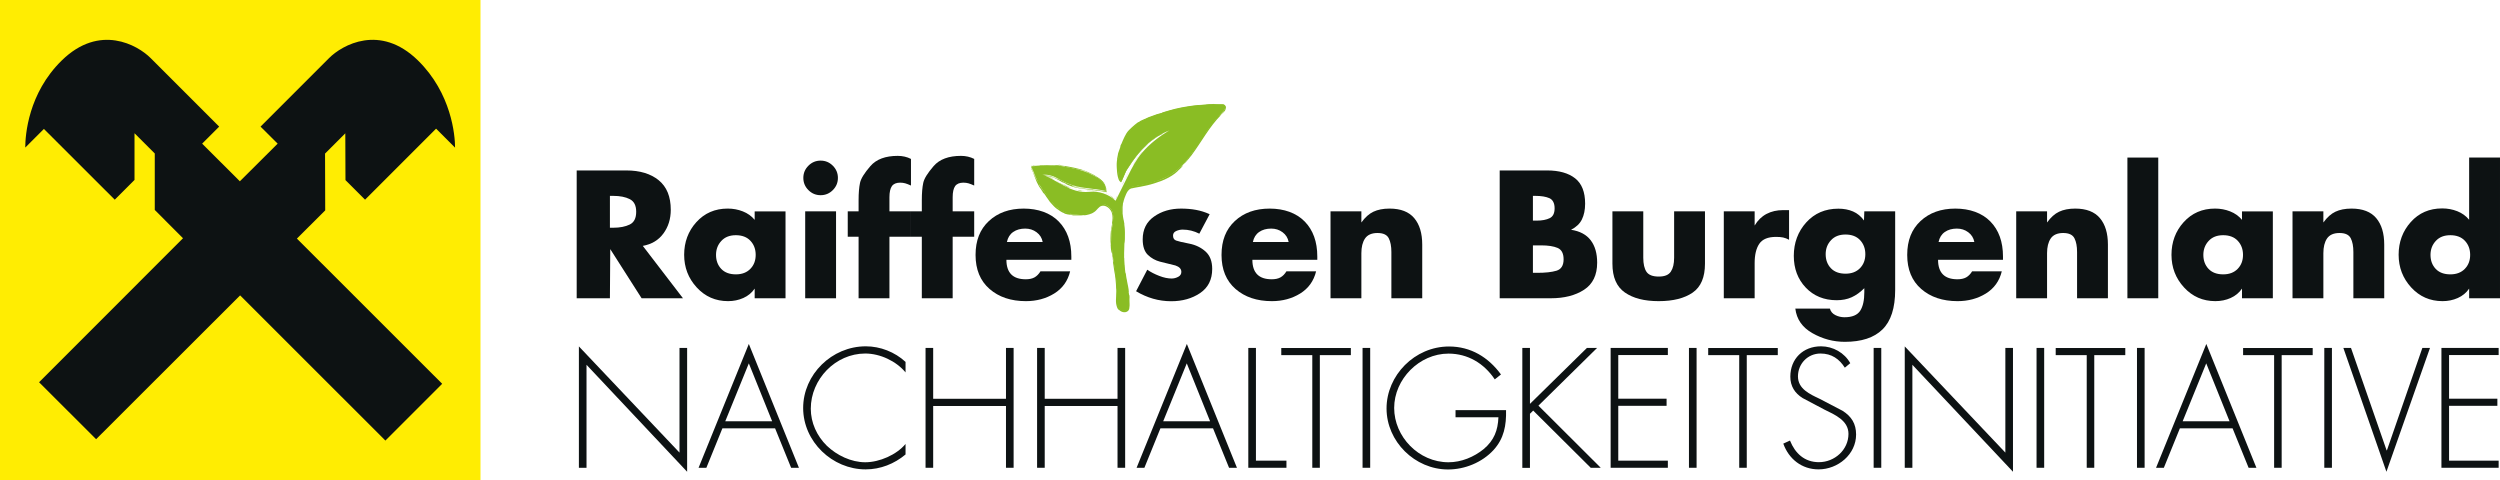 <?xml version="1.0" encoding="UTF-8"?>
<svg id="Ebene_2" data-name="Ebene 2" xmlns="http://www.w3.org/2000/svg" viewBox="0 0 294.96 56.69">
  <defs>
    <style>
      .cls-1 {
        fill: #0d1213;
      }

      .cls-2 {
        fill: #8abd24;
      }

      .cls-3 {
        fill: #ffed02;
      }
    </style>
  </defs>
  <g id="Ebene_1-2" data-name="Ebene 1">
    <g>
      <path class="cls-2" d="M137.98,15.39c-2.09,.79-3.58,2.34-4.93,4.49-.25,.39-.12,.14-.74,1.56-.4-.28-.42-1.46-.45-1.95-.05-.99,.55-2.49,.54-2.45-.18,.55,.37-1.05,.75-1.48,.4-.47,1.08-1.08,1.64-1.34,2.91-1.35,6.15-2,9.36-1.89,.1,0,.2,.01,.28,.06,.29,.19,.04,.63-.22,.87-2.34,2.23-3.41,5.72-6.17,7.4-1.26,.76-2.74,1.06-4.18,1.33-.22,.04-.44,.08-.62,.2-.21,.14-.34,.37-.44,.59-.38,.81-.53,1.73-.4,2.62,.05,.34,.14,.67,.19,1.01,.16,1.14,0,2.28-.04,3.44-.06,2.02,.62,3.98,.68,6,.01,.22,0,.47-.14,.64-.28,.37-.92,.2-1.17-.2-.24-.4-.21-.89-.18-1.36,.08-1.39-.15-2.75-.36-4.12-.19-1.24-.33-2.51-.2-3.76,.07-.66,.26-1.33,.09-1.98-.17-.64-.92-1.19-1.49-.85-.2,.12-.33,.32-.5,.48-.68,.66-1.75,.64-2.7,.57-1.85-.14-2.64-1.58-3.87-3.35-.37-.53-.7-1.56-.75-1.7-.05-.14-.32-.58-.17-.6,2.54-.32,4.66,.16,3.45,0-.02,0,2.05,.27,3.17,.79,1.07,.5,2.02,.94,2.07,2.12-1.26-.3-2.66-.27-3.89-.66-1.87-.6-1.98-1.29-3.61-1.27,1.58,.51,3.28,2.28,5.54,2.03,1.11-.12,2.31,.27,3.1,1.06,.49-.98,.97-1.95,1.46-2.93,.48-.97,.98-1.96,1.7-2.78,.89-1.02,2.02-1.92,3.2-2.59h0Z"/>
      <path class="cls-2" d="M137.81,15.36c.16-.09,.09-.07,.11-.09-.26,.16-.11,.09-.11,.09h0Z"/>
      <path class="cls-2" d="M135.44,17.19l.03-.04c-.1,.11-.2,.21-.3,.32,.09-.1,.18-.19,.27-.28h0Z"/>
      <path class="cls-2" d="M133.72,19.38c.08-.11,.21-.33,.36-.57,.15-.24,.33-.5,.49-.69,.02-.02,.04-.04,.06-.06,.04-.06,.08-.13,.13-.19-.1,.11-.2,.24-.3,.37-.1,.13-.2,.27-.29,.41-.19,.28-.34,.55-.45,.73h0Z"/>
      <path class="cls-2" d="M132.97,20.66c.05-.08-.13,.29,.16-.31-.02,.03-.02,.04-.03,.05-.03,.06-.07,.14-.13,.26h0Z"/>
      <path class="cls-2" d="M133.09,20.41c.13-.26-.09,.17,0,0h0Z"/>
      <path class="cls-2" d="M132.5,21.63l.16-.35c-.04,.07-.2,.38-.14,.26-.18,.35-.13,.28-.02,.09h0Z"/>
      <path class="cls-2" d="M132.35,21.96l.08-.18s-.03,.08-.08,.18h0Z"/>
      <path class="cls-2" d="M132.62,21.4l-.18,.38c.03-.05,.04-.05,.08-.18,0,.04,.03-.04,.1-.2h0Z"/>
      <path class="cls-2" d="M132.73,21.19c.1-.19,.23-.44,.07-.09,.32-.66,.26-.58-.07,.09h0Z"/>
      <path class="cls-2" d="M133.68,19.52c.05-.08,.1-.17,.15-.25,.04-.07,.08-.15,.12-.22-.07,.11-.29,.48-.27,.47h0Z"/>
      <path class="cls-2" d="M131.55,23.43s0,.01,0,.02c.01,0,.02,.03,.02,.04v-.04s.02-.02,.02-.02h0s0-.04,0-.04c0,.01,0,.02,0,.03,0,0,0,0-.01,0h-.01s0,.03-.02,.04h0s-.01-.02-.01-.02v-.02h.01Z"/>
      <path class="cls-2" d="M131.58,23.49l-.05-.04c-.06-.04-.11-.09-.17-.13,.04,.03,.07,.06,.1,.08,.03,.02,.05,.04,.07,.06,.02,.02,.03,.03,.04,.03t0,0h0Z"/>
      <polygon class="cls-2" points="132.36 22.04 132.65 21.4 132.3 22.16 132.36 22.04 132.36 22.04"/>
      <path class="cls-2" d="M130.13,22.64s.08,.02,.12,.03l.12,.04c-.07-.02-.14-.05-.22-.06-.07-.02-.14-.04-.22-.05,.03,0,.06,0,.1,.02l.1,.02h0Z"/>
      <path class="cls-2" d="M129.03,22.46c.09,0,.03,0-.03-.02-.06-.01-.12-.01-.03-.01-.08,0-.15,0-.22,.01-.07,0-.14,.01-.21,.02-.06,.01-.12,.01-.18,.02-.06,.01-.11,.01-.17,.02,.06,0,.12-.01,.18-.01,.06-.01,.13-.01,.19-.02,.14-.01,.3-.02,.47-.01h0Z"/>
      <path class="cls-2" d="M127.83,22.5h.27s.06,0,.1-.01c-.03,0-.06,0-.09,.01h-.09c-.07,0-.13,0-.19,0h0Z"/>
      <path class="cls-2" d="M130.72,22.92s-.03-.02-.08-.05c-.05-.02-.12-.06-.23-.11,.05,.03,.1,.06,.15,.08,.06,.02,.11,.05,.16,.08h0Z"/>
      <path class="cls-2" d="M130.57,22.84h0c-.05-.02-.09-.04-.12-.05-.04-.02-.07-.03-.1-.04-.06-.02-.1-.04-.13-.05,.02,0,.06,.02,.12,.04,.03,.01,.06,.02,.1,.04,.04,.02,.08,.04,.13,.06h0Z"/>
      <path class="cls-2" d="M130.76,22.93s-.02,0-.04-.02c.02,.01,.03,.02,.04,.02h0Z"/>
      <path class="cls-2" d="M131.84,23.03c-.05,.11-.13,.29-.17,.38,0,.01-.01,.02-.01,.03h0s0,.02,0,.01c0,0,0-.01,.01-.01,0-.01,0-.02,.02-.04,.02-.03,.04-.07,.07-.13,.07-.15-.07,.11,.08-.24h0Z"/>
      <path class="cls-2" d="M130.94,23.06c.13,.08,.26,.17,.38,.26,0-.01-.07-.07,.04,0-.07-.05-.14-.1-.21-.14-.07-.05-.14-.09-.21-.13h0Z"/>
      <path class="cls-2" d="M130.74,22.96c.07,.03,.14,.07,.2,.1-.05-.03-.1-.06-.15-.09h-.05Z"/>
      <path class="cls-2" d="M128.59,22.5s-.1,0-.15,.02c-.05,0-.1,0-.15,0s-.11,0-.16,.01h-.17c.13,.01,.25,.01,.38,0,.13-.01,.26-.02,.39-.03,.02,0,.06,0,.05,0h-.04s-.08,0-.15,0h0Z"/>
      <path class="cls-2" d="M129.57,22.54s-.03,0-.04-.01c.03,.01,.05,.02,.04,.01h0Z"/>
      <path class="cls-2" d="M125.73,21.89s.02,.01,.03,.02h.01l-.04-.02h0Z"/>
      <path class="cls-2" d="M128.76,22.51h.43c-.07,0-.15,0-.23,0-.08,0-.16,0-.25,0t.05,0h0Z"/>
      <path class="cls-2" d="M127.19,22.42s.1,.03,.15,.04c.05,.01,.11,.02,.17,.03-.05-.01-.12-.03-.18-.04-.06-.01-.12-.03-.14-.03h0Z"/>
      <path class="cls-2" d="M129.46,22.52h.03c-.06-.01-.05,0-.03,0h0Z"/>
      <path class="cls-2" d="M129.46,22.52c-.1-.01-.18-.01-.26-.02,.06,0,.12,0,.17,0,.06,.01,.11,.01,.16,.02-.03,0-.05,0-.07,0h0Z"/>
      <path class="cls-2" d="M125.04,21.66s.49,.24,.88,.44c.2,.09,.24,.08,.19,.04-.05-.04-.19-.13-.35-.23,0,0-.02,.01-.42-.19,.07,.04,.28,.16,.44,.25,.16,.09,.26,.14,.09,.07-.27-.12-.37-.18-.44-.23-.07-.04-.11-.07-.23-.14,.1,.07-.07-.01-.25-.11-.18-.09-.37-.19-.33-.15,.15,.08,.3,.17,.46,.25,0,.01-.17-.07-.04,0h0Z"/>
      <path class="cls-2" d="M126.53,22.25c.06,.02,.11,.04,.17,.06-.19-.07-.33-.13-.57-.25-.28-.12-.34-.14-.36-.14,.27,.13,.54,.25,.82,.35l-.06-.02h0Z"/>
      <path class="cls-2" d="M127.49,22.5c-.14,0-.57-.09-.31-.01,.13,.03,.22,.04,.28,.05,.06,.01,.1,.01,.14,.01h.1s.09,0,.17,.01c-.05,0-.1-.01-.14-.01s-.07-.01-.1-.01c-.05-.01-.08-.01-.1-.01-.03,0,.01,0,.06,0,.09,.01,.21,.02-.1-.03,.09,0,.17,.02,.24,.03,.08,0,.15,.01,.22,.01-.08,0-.15-.01-.22-.02-.07-.01-.14-.02-.21-.03h.02s.05,.01,.01,0h-.02s-.03,.01-.04,.01c-.24-.04-.04-.01,.04,0h.01c-.28-.03-.56-.1-.83-.19,.16,.06,.38,.13,.78,.19h0Z"/>
      <path class="cls-2" d="M131.58,23.64l-.02-.02s-.06-.05,.02,.02h0Z"/>
      <path class="cls-2" d="M131.32,23.4s.05,.04,.09,.06c.02,.01,.04,.03,.07,.05,.02,.02,.05,.04,.08,.07q.06,.06,.04,.05s-.04-.03-.04-.03c.01,0,.02,.02,.04,.03v.03h0s.01-.04,.01-.04c.02-.04,.03-.07,.04-.09,.01-.02,.01-.03,0,0,0,0,0,.02-.02,.04-.01,.01-.01,.02-.02,.03,0,.01-.01,.01-.01,.02h0s-.01-.02-.01-.02l-.04-.03s-.05-.05-.08-.08c-.03-.03-.07-.06-.1-.09-.03-.03-.07-.06-.1-.09-.03-.03-.07-.05-.1-.08-.12-.09-.2-.15-.18-.13,.04,.04,.08,.07,.13,.11,.03,.02,.05,.05,.09,.07,.03,.06,.07,.09,.11,.13h0Z"/>
      <path class="cls-2" d="M129.46,22.58c-.24-.03-.49-.04-.74-.02h.19c.06,0,.12,.01,.19,.01h-.02s.05-.01,.07-.01,.04,0,.06,.01c.04,0,.07,0,.09,0,.05,0,.08,.01,.1,.01,.04,0,.03-.01,.06-.01h0Z"/>
      <path class="cls-2" d="M125.66,21.85s.06,.02,.09,.02c-.13-.05-.26-.11-.38-.17,.1,.05,.19,.1,.29,.15h0Z"/>
      <polygon class="cls-2" points="124.83 21.4 124.87 21.4 124.65 21.28 124.83 21.4 124.83 21.4"/>
      <path class="cls-2" d="M132.49,31.28v.04c0-.08,0-.11,0-.04h0Z"/>
      <path class="cls-2" d="M122.74,22.18c.16,.27,.34,.57,.33,.52l-.04-.09c-.12-.17-.21-.31-.29-.43h0Z"/>
      <path class="cls-2" d="M131.31,30.36s0-.06,0-.09c-.02-.07-.03-.14-.05-.21,.03,.09,.05,.19,.06,.3h0Z"/>
      <path class="cls-2" d="M131.43,30.56l.05,.41c-.02-.09-.03-.22-.05-.41h0Z"/>
      <path class="cls-2" d="M133.84,21.86l.24-.07c-.38,.07-.21,.05-.24,.07h0Z"/>
      <path class="cls-2" d="M130.34,22.61s.1,.02,.16,.04c.03,0,.05,0,.08,.02h.03v-.04c0-.1-.02-.19-.02-.28,0-.02,0-.05-.01-.07,0-.02,0-.03,0-.05-.01-.03-.01-.05-.02-.08-.01-.05-.03-.1-.04-.15,.01,.02,.01,.04,.02,.06v.03s.01,.02,.02,.03c0,.04,0,.08,.02,.12,0,.02,0,.04,0,.07s0,.05,.01,.08c0,.05,.01,.1,.01,.14,0,.02,0,.04,0,.07v.05s0,0,0,0c-.04-.01-.07-.02-.11-.02-.08,0-.13-.02-.16-.02h0Z"/>
      <path class="cls-2" d="M132.64,30.33c-.01-.13-.01-.18-.01-.18,0,.07,0,.12,.01,.15-.01,.03,0,.04,0,.03h0Z"/>
      <path class="cls-2" d="M130.08,21.29s.07,.07,.1,.11c.13,.16,.25,.34,.33,.59,0-.03-.02-.06-.03-.09,0-.03-.03-.06-.04-.09-.01-.03-.03-.06-.04-.09-.02-.03-.03-.06-.05-.09-.02-.03-.04-.06-.06-.09l-.06-.08c-.05-.07-.1-.12-.15-.17h0Z"/>
      <path class="cls-2" d="M132.07,18.55s-.01,.05-.02,.07c0,0,0-.03,.02-.07h0Z"/>
      <path class="cls-2" d="M135.8,16.75s-.08,.06-.13,.11c-.02,.02-.05,.04-.08,.06-.02,.02-.05,.05-.07,.07,.03-.02,.06-.05,.1-.09,.05-.04,.11-.09,.18-.15h0Z"/>
      <path class="cls-2" d="M124.63,21.11c-.17-.09-.03,0,0,0h0Z"/>
      <path class="cls-2" d="M123.77,20.7s.07,0,.08,0c-.02,0-.05,0-.08,0h0Z"/>
      <path class="cls-2" d="M128.29,20.36s-.01,0-.02,0c.06,.03,.05,.02,.02,0h0Z"/>
      <path class="cls-2" d="M124.37,20.97s.07,.03,.11,.05c.04,.02,.08,.04,.12,.06-.04,0-.11-.05-.23-.11h0Z"/>
      <path class="cls-2" d="M124.4,21c-.06-.03-.11-.05-.15-.07-.03,0,0,0,.15,.07h0Z"/>
      <path class="cls-2" d="M124.88,21.24c-.1-.05-.19-.11-.28-.15,.03,.02,.05,.03,.04,.02,.04,.03,.12,.06,.24,.13h0Z"/>
      <path class="cls-2" d="M144.25,13.13s.02-.02,.03-.03c.06-.08,.07-.1,.06-.09-.01,.01-.04,.06-.09,.12h0Z"/>
      <path class="cls-2" d="M127.41,25.2c-.3,.03-.48,0-.71-.01,.08,.02,.16,.05,.23,.07,.17,0,.33-.03,.48-.06h0Z"/>
      <path class="cls-2" d="M143.19,12.23h.13c-.29,.01-.21,.01-.13,0h0Zm-17.18,9.53c-.07-.02-.06-.02-.04,0,.02,.01,.07,.02,.13,.05,.03,.01,.07,.03,.1,.04,.04,0,.08,.03,.12,.04-.02-.01-.05-.02-.1-.04-.04-.03-.11-.05-.21-.09h0Zm.65,.24h.02c.16,.05,.21,.06,.19,.06-.01,0-.03,0-.07-.02-.04,0-.09-.03-.14-.04h0Zm4.57,7.25c.02,.11,.03,.27,.04,.46-.02-.13-.03-.29-.04-.46h0Zm1.62,4.31c-.03-.14-.09-.43-.1-.54,.06,.16,.07,.29,.1,.54h0Zm-.45-7.51c.03,.17,.05,.33,.06,.49-.02-.15-.05-.28-.08-.4-.03-.12-.05-.21-.06-.27-.03-.13-.03-.11,0,.12,.02,.01,.05,.14,.09,.32,.03,.18,.06,.42,.08,.66,.03,.48,.01,.97,.04,1.01,0,.11-.02,.22-.03,.33,0-.09,0-.11,0-.2-.06,.64,.02,.48-.04,1.32-.02,.29-.03,.5-.03,.3v.49s.01,.11,.01,.16c0,.19-.01,.14-.01-.05v.25c.01,.08,.02,.17,.03,.25,0,.17,.03,.33,.05,.5h0c.02,.13,.08,.45,.11,.6,.03,.25-.02-.12-.02-.06l.05,.27,.05,.27c.01,.11,0,.06-.03-.07,0-.07-.03-.15-.04-.24-.01-.09-.03-.19-.04-.28,0,.13,0,.22,.02,.31,0,.08,.03,.16,.04,.25,.04,.18,.09,.44,.17,.99l-.09-.51c.02,.33,.11,.73,.17,1.31,0-.07-.04-.36-.06-.56-.02-.2-.02-.31,.03-.02,.02,.17,.06,.38,.12,.7-.01,0,0,.08,0,.21,.01,.06,.02,.14,.03,.22,.01,.08,.02,.18,.03,.27l-.03-.02c.03,.21,.04,.3,.05,.38,.01,.07,.03,.13,.04,.25,.03,.47-.02,.55-.05,.64-.02,.08-.04,.12-.05,.15,0,.03-.02,.04-.02,.04,0,0,.03-.03,.05-.07,.02-.04,.04-.08,.04-.07s0,.03-.02,.07c0,.02-.02,.04-.04,.07-.02,.03-.04,.06-.07,.09-.05,.04-.1,.07-.16,.08-.06,0-.12,.02-.18,.02-.12-.01-.24-.04-.35-.11-.11-.06-.21-.15-.28-.27-.07-.12-.13-.27-.16-.45-.03-.42,.02,.07,.02-.08-.02-.12-.03-.25-.04-.38,0-.09,0-.06,0-.05,0-.16,0-.17,0-.2-.01-.03-.01-.08,0-.34-.01-.07,0-.34,0-.67s0-.72-.06-1.04c-.01-.16,.03,.07,.03,.03-.06-.44-.09-.62-.11-.79-.03-.17-.05-.31-.12-.67l-.07-.61c.05,.45-.07-.12-.16-.61,.01,.16,.02,.3,.03,.39-.04-.26-.09-.53-.13-.8-.01-.1,.01-.02,.04,.11,0-.05-.02-.11-.03-.15-.02-.29,0-.14,.05,.06,0,.1,0,.2,.02,.29,.04,.19,.09,.38,.1,.33-.01-.05-.03-.15-.05-.26,0,.05,.02,.08,.02,.06,0-.03-.02-.11-.04-.24v-.19s-.01-.04-.01-.04c-.04-.35-.07-.7-.08-1.05-.04-.37-.07-.72-.08-1.13,0-.2,0-.42,.02-.66,.02-.24,.06-.5,.09-.8-.02,.3,.03,.07,.05,.09-.04,.16-.07,.39-.1,.65-.02,.27-.03,.57-.04,.88,0-.16,0-.22,.02-.24,0,0,0,.03,0,.07,0-.37,.02-.73,.07-1.09,.02,.03,.06-.23,.1-.52-.02,.05-.02,.03-.02-.05s.01-.2,.01-.35-.01-.32-.03-.48c0-.04,0-.08-.02-.12-.01-.04-.02-.07-.03-.11-.02-.07-.05-.13-.08-.19,0-.02,.02,0,.06,.09,.02,.04,.05,.11,.06,.2,.02,.09,.04,.2,.05,.34,0-.16-.02-.29-.06-.4-.03-.11-.08-.21-.13-.3-.05-.09-.12-.17-.19-.25-.08-.08-.17-.17-.29-.26,.06,.04,.1,.07,.13,.1,.03,.03,.06,.05,.08,.07-.06-.06-.15-.13-.25-.19-.1-.06-.22-.11-.32-.14-.11-.03-.2-.04-.26-.04s-.07,0-.02,0h.14c-.06-.01-.13-.01-.19,0-.07,0-.14,.03-.21,.05-.14,.05-.26,.16-.37,.27-.11,.11-.2,.23-.31,.32-.11,.1-.23,.18-.35,.25-.25,.13-.5,.2-.7,.24-.2,.04-.33,.05-.36,.07-.01,0,.11-.05,.16-.07-.25,.05-.52,.08-.78,.09-.13,0-.26,0-.4,0-.13,0-.27,0-.4,0,.07-.01-.02-.05-.04-.08,0-.01,0-.03,.05-.03,.06,0,.16,0,.34,.01-.05,0-.11-.01-.17-.02-.03,0-.06-.01-.09-.01s-.07-.01-.1-.02c-.14-.02-.31-.05-.52-.12,.13,.05,.33,.14,.14,.1-.25-.09-.33-.14-.43-.19-.05-.03-.1-.05-.17-.1-.02,0-.04-.02-.06-.04-.02-.01-.04-.03-.07-.05-.05-.03-.1-.07-.17-.12,.09,.06,.07,.07,0,.04-.07-.03-.19-.11-.32-.22,.05,.03,.01-.06,.11,.02-.23-.16-.43-.35-.63-.56,.15,.15,.05,0-.05-.15,.02,.04-.09-.1-.23-.28-.13-.18-.29-.39-.35-.48,.07,.1,.13,.2,.2,.3-.28-.39-.43-.58-.57-.76-.07-.09-.15-.18-.24-.3-.04-.06-.09-.12-.15-.2-.05-.08-.12-.16-.18-.26,.03,.05,.09,.1,.1,.08,0,0-.02-.08-.13-.29-.06-.09-.2-.29-.35-.58-.07-.14-.15-.31-.23-.49-.04-.09-.08-.18-.11-.27-.04-.09-.1-.18-.14-.28,0-.03-.02-.05-.03-.08v-.02s-.02-.03-.02-.03c0-.02,0-.03,0-.05-.01-.03-.02-.07-.02-.1s.01-.07,.03-.09c.01-.01,.03-.01,.04-.02h.05s.1-.02,.1-.02c.11-.02,.22-.03,.32-.04-.05,0-.11,.02-.18,.03-.04,0-.07,0-.11,.02-.02,0-.04,0-.07,0-.02,.01-.05,.01-.07,.02-.02,0-.05,0-.07,.02-.02,0-.03,.04-.02,.07,0,.05,.02,.1,.04,.15,.04,.09,.09,.18,.14,.27,.03,.04,.05,.09,.07,.14,.02,.05,.04,.1,.06,.14,.04,.1,.08,.19,.12,.28,.08,.18,.16,.35,.23,.49-.06-.17-.07-.19-.08-.24,0-.04-.04-.11-.13-.36-.03-.09,0-.02,.05,.08,.04,.11,.1,.25,.13,.33-.08-.19-.15-.39-.21-.58l-.05-.15s-.02-.05-.03-.08c0-.03-.02-.05-.03-.08-.05-.1-.09-.19-.13-.28,0,0-.02,0-.03-.03v-.03s0-.01,.02-.01c0,0,.02,0,.03,0h.07c.24-.04,.48-.07,.45-.08-.11,.01-.22,.02-.34,.04l-.17,.02h-.05s-.03,0-.04,0c-.01,.01-.01,.02-.01,.03s.01,.03,.01,.04v.02s.02,.03,.02,.03c.01,.02,.02,.05,.03,.07,.02,.05,.05,.1,.08,.15l.04,.08s.03,.06,.04,.09c0,0,0,0-.02-.02,0-.01,0-.02-.02-.04-.01,0-.02-.03-.03-.05-.02-.04-.05-.08-.08-.14-.02-.03-.03-.06-.05-.09,0-.02-.02-.03-.02-.05,0,0,0-.03-.02-.04-.01-.02-.02-.05-.03-.08,0-.02,0-.03,.01-.04,0-.01,.03-.01,.05-.01,.06,0,.17-.03,.26-.04,.2-.03,.42-.05,.64-.06,.23,0-.17,.06-.15,.07,.06,0,.27-.03,.47-.04,.21-.01,.41-.01,.45-.01-.13,.01-.25,.01-.37,.02,.25,0,.45-.01,.66-.02,.21,0,.44,0,.73,.03,.1,.01,.25,.03,.38,.05,.13,.02,.24,.04,.26,.03-.16-.04-.26-.08-.29-.12-.03-.04,.01-.07,.13-.07,.02,0,.09,0,.2,.03,.07,.01,.15,.02,.23,.04,.04,0,.07,.02,.1,.03,0,0,.03,0,.04,.02,0,0,.01,0,.01,0h-.02s-.06,0-.1-.02c-.04,0-.08,0-.13-.02-.02,0-.05,0-.07-.01h-.06s.07,.02,.1,.03c.13,.02,.23,.05,.29,.06,.16,.04,.04,.04-.1,.03-.13-.01-.27-.01-.13,.02,0-.01,.2,0,.28,.02,.21,.04-.09,.01,.37,.09,.08-.02,.93,.19,.22,.02,.23,.04,.34,.07,.47,.1,.13,.03,.26,.07,.52,.13-.16-.06,.49,.05,.92,.21-.03,0,.06,.04,.11,.07,.43,.19,.75,.35,1.06,.53l.11,.07,.1,.09,.05,.04s.07,.05,.11,.08c.03,.03,.07,.06,.11,.09,.14,.12,.28,.26,.4,.44,.02,.04,.08,.14,.11,.23,.03,.08,.05,.14,.01,.06,.02,.03,.02,.06,.04,.09,.01,.03,.02,.06,.04,.1,.01,.04,.02,.08,.03,.13,.01,.02,.01,.05,.02,.07,0,.02,.01,.05,.01,.08v.08s0,.01-.01,.01t0-.01h0v-.04s0-.05,0-.08-.01-.06-.02-.1c-.01-.04-.02-.07-.02-.09,0-.04,0-.03,0,.06,0,0,.01,.02,.01,.04,.01,.02,.01,.04,.02,.07,0,.03,.01,.06,.01,.09v.05s-.04-.01-.05-.01c-.04,0-.08-.02-.13-.02-.06,0-.12-.02-.17-.03-.12-.02-.23-.03-.32-.05,.06,.02,.28,.06,.53,.11,.05,.01,.11,.02,.16,.03h.02v-.06s-.02-.06-.02-.08c0,0,0-.03-.01-.04,0-.01,0-.03,0-.04-.01-.03-.01-.06-.02-.09-.01-.06-.03-.11-.05-.15,0,0,.03,.03,.06,.1,.01,.04,.03,.08,.04,.14,0,0,0,.03,0,.04,0,.02,.01,.03,.01,.05,0,.03,0,.07,.02,.11,0,.02,.01,.04,.01,.06v.02h-.01s-.02,0-.03,0c-.04-.01-.09-.01-.13-.02-.02,0-.05-.01-.07-.01-.03,0-.04-.01-.07-.01-.04,0-.09,0-.14-.02-.09,0-.19-.03-.3-.04-.11-.01-.21-.03-.33-.04-.72-.08-.31-.06-.44-.07-.68-.08-.97-.1-1.23-.13-.13,0-.26-.03-.42-.06-.08-.01-.17-.03-.27-.06-.05,0-.11-.03-.17-.04-.03-.01-.06-.02-.09-.03-.03,0-.06-.02-.1-.03-.11-.04-.16-.06-.18-.08-.02,0-.01-.02,0-.02,.04,0,.12,.02,.08,0,.28,.09,.51,.14,.71,.18,.2,.04,.38,.08,.58,.11-.08-.01-.16-.03-.24-.04-.08-.01-.16-.03-.24-.05,.09,0,.24,.04,.39,.06,.15,.02,.3,.04,.41,.06-.09-.02-.28-.04-.53-.09-.25-.04-.55-.1-.87-.19-.32-.09-.65-.21-.96-.35-.31-.13-.59-.29-.82-.42-.17-.08-.46-.23-.33-.15l.29,.16c.13,.08-.01,.01-.14-.05-.13-.06-.24-.12-.06-.02-.2-.1-.41-.2-.66-.28-.24-.08-.52-.13-.83-.15-.04,0-.08-.02-.12-.03,.01,0,.41,.04,.58,.07-.04-.01-.09-.01-.15-.02-.03,0-.06-.01-.09-.02-.03,0-.07,0-.1,0-.04,0-.07-.01-.11-.01-.02,0-.04,0-.06,0h-.06c-.08,0-.15-.01-.23-.01v-.06c.18,.06,.33,.12,.44,.15-.13-.07-.27-.13-.41-.18,.44,.13,.96,.37,1.44,.65-.21-.15-.11-.06-.45-.28,.14,.1-.17-.08-.48-.22-.31-.14-.61-.23-.35-.12-.05-.03-.11-.05-.16-.07l-.03,.19c.08,0,.16,0,.24,0,.04,0,.08,0,.12,.01,.04,0,.08,0,.12,0,.02,0,.04,0,.06,.01,.02,0,.04,.01,.06,.01,.04,0,.09,.02,.13,.02,.05,0,.09,.02,.14,.04,.02,.01,.05,.01,.07,.02,.02,.01,.05,.02,.07,.03,0,0-.05-.02-.03-.02,0,0,.03,.01,.07,.02,.02,.01,.05,.02,.09,.03,.04,.01,.08,.03,.13,.05,.01,0,.03,.01,.04,.01,.02,0,.04,0,.05,.02,.01,0,.02,0,.03,0,0,0,0,0-.02,0t-.01,0s-.09-.04-.13-.06c-.04-.02-.06-.03-.08-.04,.03,0,.06,.02,.1,.03,.02,0,.04,0,.06,.02,.02,0,.05,.02,.07,.03,.1,.04,.21,.09,.31,.15,.11,.06,.22,.11,.31,.17,.1,.05,.18,.09,.24,.12,.25,.13-.11-.04,.02,.03l.17,.08,.18,.07s.67,.33,.06,.08c.09,.04,.18,.08,.28,.12l.28,.11c.08,.03,.17,.06,.27,.1,.05,.02,.1,.03,.14,.05,.05,.02,.1,.03,.15,.05,.1,.03,.2,.05,.29,.07,.09,.02,.18,.04,.25,.05,.28,.06,.7,.09,.46,.07,.31,.04,.62,.08,.92,.11h.01c.23,.04,.46,.06,.69,.09,.23,.03,.47,.06,.7,.1l.09,.02h.05s.07,.02,.07,.02c.09,.02,.19,.04,.28,.06h0v-.14s-.02-.1-.02-.14c0-.02,0-.05,0-.07v-.06s-.03-.1-.03-.1c-.06-.26-.18-.51-.35-.73-.11-.12-.23-.24-.38-.35-.15-.11-.33-.23-.56-.36-.03-.02-.05-.04-.08-.06-.18-.09-.45-.22-.69-.34-.25-.12-.48-.2-.57-.22-.1-.05-.26-.11-.47-.16-.2-.06-.45-.12-.7-.17-.51-.11-1.05-.19-1.39-.25l-.03,.02h-.04s0-.01,0-.01h0s0,.01,0-.02h.06c.06,.02,.12,.03,.17,.04,.06,0,.1,.02,.13,.04,.03,.02,.04,.03,.06,.05t.02,.02h0s0,0-.01,0h0s-.04-.05-.07-.06c-.03-.02-.08-.03-.13-.03-.05,0-.1-.02-.15-.02-.02,0-.05-.01-.07-.01h-.05s-.06-.02-.1-.02c-.06,0-.13,0-.2-.02-.13-.01-.28-.02-.42-.02l.04,.02c-.51-.01-1.32-.06-2.13,.02,.05,0,.26-.03,.41-.03-.24,0-.49,.02-.74,.05h-.09s-.12,.03-.12,.03h-.04s-.02,.02-.03,.02c-.02,.01-.04,.01-.06,.02-.02,0-.03,.03-.04,.05,0,.02-.02,.04-.02,.06,0,.04,0,.09,.02,.14,.01,.02,.02,.05,.02,.07v.03s.02,.02,.02,.02c.03,.06,.06,.12,.08,.17,.03,.06,.06,.11,.08,.16,.02,.05,.04,.11,.06,.17,.04,.12,.09,.23,.13,.34,.09,.22,.17,.44,.26,.65,.1,.2,.17,.34,.25,.48,0-.02-.02-.03-.03-.05,0,.02,.03,.05,.05,.08,0,.02,.03,.04,.04,.07,.01,.02,.03,.04,.04,.06,.03,.04,.06,.09,.08,.13-.05-.08-.09-.15-.14-.22,.1,.14,.24,.35,.39,.55l.04,.1s.02,.03,.03,.05c.13,.21,.12,.16,.06,.04,.07,.1,.14,.19,.2,.27,.09,.18,.39,.53,.53,.77,.06,.06,.26,.31,.48,.53,.11,.11,.23,.22,.33,.29,.1,.08,.18,.13,.21,.14,0,0,.06,.06-.05-.03,.11,.09,.23,.17,.35,.24,.12,.07,.24,.13,.36,.17,.03,.02,.07,.05,.1,.07,.2,.06,.4,.1,.61,.12,.05,0,.09,.02,.13,.02,.04,.01,.07,.01,.1,.02,.06,.01,.1,.02,.12,.02,.04,.01,0,.02-.2,.01,.06,0,.11,.01,.16,.01h.13c.08,0,.15,0,.21,0h.29c.08,0,.16,0,.27,0,.05,0,.11-.01,.18-.01,.07-.01,.15-.01,.25-.03l-.04,.02s.07,0,.11,0c.02,0,.04-.01,.06-.01s.04,0,.06,0c.04-.01,.08-.02,.12-.02,.04,0,.08-.02,.12-.03,.04-.01,.08-.02,.12-.03,.04-.01,.07-.02,.11-.03,.06-.02,.12-.04,.16-.06,.04,0,.08-.03,.13-.05,0,0,.02,0,.04-.02,.01,0,.02,0,.04-.02,.03-.01,.05-.03,.08-.05,.03-.01,.06-.03,.09-.06,.03-.02,.06-.04,.09-.06s.06-.05,.09-.08c.03-.03,.06-.05,.09-.09,.12-.12,.23-.27,.38-.38,.14-.11,.33-.16,.53-.13,.2,.03,.39,.14,.55,.28,.16,.15,.28,.33,.35,.53,.01,.02,.02,.05,.02,.08l.02,.08c0,.05,.02,.11,.03,.16,0,.11,.02,.21,.02,.32,0,.21-.03,.41-.06,.6,.05-.14,.02,.03-.02,.25-.04,.22-.09,.49-.07,.53-.02,.09-.05,.31-.04,.05-.03,.4-.05,.7-.05,.97s0,.51,.04,.78c-.01,.09-.03-.17-.03-.09,.01,.06,.03,.25,.03,.34,0,.08-.02-.12-.03-.24,.03,.41,.06,.63,.09,.76,.03,.13,.05,.16,.07,.19,.03,.41,.06,.61,.13,.9,.01,.14,.03,.38-.05-.12,.02,.14,.08,.57,.14,.96,.06,.39,.11,.76,.13,.77,0,.09,.05,.39,.06,.46,.03,.31,.05,.49,.06,.66,0,.17,.02,.34,.03,.65v-.17c.04,.24,.03,.52,0,1.01h0c-.05,.56-.02,.7,0,.82,0,.06,.02,.12,.04,.24,.01,.06,.04,.13,.07,.22,.01,.02,.02,.05,.03,.07,.01,.02,.03,.05,.04,.08,.02,.03,.03,.05,.06,.08,.02,.03,.04,.06,.07,.08,0-.02-.02-.04-.03-.06,.01,.01,.03,.03,.06,.05,.01,.01,.03,.03,.05,.04,.02,0,.04,.03,.06,.05,.02,.02,.05,.03,.08,.05,.03,.02,.06,.03,.09,.05,.07,.03,.14,.06,.22,.07,.04,.01,.08,.01,.13,.01,.04,0,.09,0,.14-.01,.09-.02,.18-.06,.26-.12,.02-.02,.03-.04,.05-.05,.02-.02,.03-.04,.05-.06,.03-.04,.05-.08,.06-.13,.03-.09,.05-.18,.05-.27,0,.08-.03,.16-.06,.24,.03-.09,.05-.2,.05-.32,0-.12,0-.25,0-.37v-.54c0-.05,0-.1,0-.15-.01-.08,.02,.12,.03,.23-.03-.48-.05-.51-.06-.5-.01,0-.02,.03-.07-.32,0-.13,.06,.16,0-.31-.01-.12-.08-.46-.16-.85-.08-.39-.16-.83-.19-1.15,0,.14,.02,.28-.04-.04-.02-.12-.04-.27-.05-.43,0-.08-.02-.16-.02-.24,0-.08,0-.16-.02-.25-.02-.16-.02-.33-.03-.48,0-.15,0-.29-.03-.4,0-.06,.01-.09,.01-.09-.02-.38,.04-1.24,.03-1.47,.05-.17,.08-.77,.06-1.33,0-.28-.03-.54-.05-.74,0-.1-.02-.18-.02-.23v-.09c-.07-.39-.17-.77-.2-1.16v.03c0-.18,0-.34,0-.47v-.18c0-.06,0-.11,0-.15,.01-.19,.03-.32,.04-.45,.04-.17,.02-.04,.02-.03,.06-.27,.12-.47,.18-.63,.06-.17,.12-.3,.17-.42,.06-.12,.11-.24,.2-.36,.09-.12,.2-.24,.41-.32,.03,0,.06-.01,.09-.01,.11-.04,.51-.1,1-.19,.49-.09,1.09-.22,1.61-.39,0,0-.03,.02-.11,.04,.29-.09,.61-.2,.93-.32,.32-.12,.63-.27,.91-.42,.57-.31,.98-.66,1.13-.84l.15-.14,.07-.07,.07-.07,.14-.14,.14-.21c-.18,.19-.27,.27-.3,.29-.03,.03,0,0,.03-.05,.08-.09,.2-.23,.05-.08,.29-.29,.73-.76,.4-.38l-.06,.06c-.05,.08,.18-.15,.4-.42,.22-.26,.44-.56,.44-.54,.61-.82,1.15-1.68,1.7-2.5,.55-.82,1.13-1.6,1.8-2.28l-.17,.14c.08-.08,.15-.16,.23-.24l.12-.12,.06-.06s.04-.04,.06-.06c.06-.07,.1-.12,.09-.09,0,0-.02,.04-.06,.09-.02,.02-.04,.05-.07,.09-.02,.02-.03,.03-.05,.05-.02,.02-.04,.04-.06,.06,.02-.02,.05-.04,.08-.07,.03-.03,.06-.06,.09-.1,.06-.07,.11-.15,.16-.23,.04-.08,.07-.16,.08-.23,.01-.06,.01-.11,.01-.11v-.05s0-.03-.01-.05c0-.03,0-.06-.03-.08-.01-.01-.01-.02-.02-.03,0-.01,0-.02-.02-.03,0-.02-.03-.03-.04-.04-.05-.04-.08-.06-.09-.07-.02-.01,.07,0,.15,.1,.02,.02,.03,.05,.05,.08,.01,.01,.01,.03,.02,.04,0,0,0,.03,0,.04,.01,.06,.01,.11,0,.15,0,.04,0,.07,0,.07,0,.01,0,0,0-.05,.01-.04,.01-.08,.01-.12,0-.02,0-.04-.01-.06,0-.02,0-.04-.02-.06-.01-.02-.02-.04-.03-.06,0-.02-.03-.04-.04-.05l-.02-.03s-.02-.01-.03-.02c-.02,0-.03-.03-.05-.04,.02,.01,.03,.02,.05,.04,0,.01,.03,.02,.04,.04-.02-.02-.04-.03-.06-.05-.02-.01-.04-.03-.06-.03-.04-.02-.07-.03-.11-.03-.07,0-.12,0-.18,0h-.56c-.36-.01-.19-.02-.33-.02h-.21c-.14,0-.28,.01-.42,.01-.14,.01-.28,.01-.42,.02,.11,0,.23,0,.34,.01-.19,.01-.38,.03-.49,.03-.1,0-.11,0,.09,0-.29,0-1.07,.05-1.82,.17-.38,.05-.74,.13-1.04,.18-.29,.06-.52,.11-.6,.13-.25,.07-.5,.14-.77,.21-.13,.04-.27,.07-.41,.12-.14,.04-.29,.09-.44,.14,.08-.02,.14-.03,.12-.02-.02,.02-.13,.05-.39,.14,.04-.03,0-.03-.09,0-.04,.01-.1,.03-.17,.05-.03,.01-.07,.02-.1,.03-.04,.01-.07,.03-.11,.04-.16,.06-.33,.12-.5,.18-.16,.06-.31,.12-.42,.15,.1-.03,.05,0-.06,.04-.11,.05-.28,.13-.45,.2-.08,.04-.16,.07-.24,.11-.04,.02-.07,.04-.1,.05-.03,.02-.05,.03-.07,.04-.08,.05-.08,.06,.06-.01-.1,.06-.15,.09-.18,.1h-.03s0,0,0,0c-.02,.01-.05,.02-.12,.07-.22,.17-.45,.35-.67,.56-.11,.1-.22,.21-.33,.32-.05,.06-.11,.11-.16,.18-.06,.07-.1,.13-.14,.2-.17,.28-.31,.58-.44,.88-.07,.15-.13,.31-.19,.46v.03s-.02,.01-.02,.01h0s.03,.02,.03,.02c.02,.01,.03,.01,.04,.02-.14-.08-.04-.03-.07-.05v-.02h.02s.01,0,.01-.01c.01,0,.02,0,.04,0h.04s0,0,0-.01h0c-.08-.18-.02-.06-.04-.1h0s-.03,.04-.05,.06c-.01,.03-.02,.06-.04,.09l-.03,.08-.04,.12s.09-.19,0,.09c-.09,.22-.17,.45-.24,.68-.03,.13-.03,.19-.05,.28-.01,.09-.03,.2-.09,.45,.02-.07,.04-.17,.02,.01-.03,.17-.04,.33-.05,.5,0,.09,0,.17,0,.25,0,.08,.01,.17,.01,.25,.02,.34,.04,.67,.12,1.01,.02,.08,.04,.17,.07,.25,.01,.02,.02,.04,.02,.06,0,.02,.02,.04,.03,.07,.01,.03,.03,.05,.04,.08,.02,.02,.03,.05,.05,.07,.03,.04,.07,.08,.11,.11,.02,.02,.04,.03,.06,.05,.01-.02,.03-.05,.04-.07l.07-.15,.04-.07s.03-.06,.03-.07c.07-.16,.13-.31,.2-.47,.07-.16,.13-.31,.2-.46,.04-.07,.08-.14,.12-.21l.14-.21c.09-.14,.18-.29,.28-.42,.1-.14,.19-.28,.29-.42l.15-.21,.15-.2c.21-.27,.43-.52,.65-.77,.06-.06,.12-.12,.17-.18,.06-.06,.12-.12,.18-.18l.18-.17s.06-.06,.09-.08l.09-.08c-.28,.23-.1,.07,.1-.12-.14,.12,0-.02-.04,0l.11-.09,.11-.09c.07-.06,.15-.12,.22-.17,.15-.11,.3-.22,.46-.32,.04-.03,.12-.1,.22-.16,.05-.03,.11-.07,.17-.1,.06-.04,.12-.08,.19-.11,.06-.03,.13-.07,.19-.1,.06-.03,.11-.06,.17-.09,.1-.05,.18-.09,.2-.11l-.16,.08s-.11,.05-.16,.08c.2-.12,.05-.07-.15,.02-.05,.02-.1,.04-.15,.07-.05,.02-.1,.05-.14,.06-.04,.09-.09,.12-.08,.1-.22,.15-.52,.34-.83,.58-.32,.24-.65,.53-.93,.86-.14,.13,.1-.13,.03-.06-.07,.09-.15,.18-.26,.3-.05,.06-.11,.12-.17,.2-.03,.04-.07,.08-.1,.12-.04,.04-.07,.09-.11,.13l.03-.05c-.11,.14-.21,.26-.31,.38-.09,.12-.18,.23-.26,.35-.16,.22-.31,.43-.46,.65-.07,.11-.14,.22-.22,.33-.04,.06-.07,.11-.11,.17-.04,.06-.08,.12-.12,.19-.07,.14-.13,.28-.2,.43-.07,.15-.14,.32-.22,.5l.07-.1s-.03,.07-.05,.1c-.01,.02-.01,.03-.02,.04,0,0,0,0,0,.02-.01,.03-.02,.05-.03,.06-.01,.02-.02,.03-.02,.04h-.01s0-.02-.02-.03c-.02,0-.02-.02-.02,0,0,0,0,0,0,.03,.01,.01,.01,.02,.02,.03h0s.01,.02,.01,.02h0s.03-.06,.04-.09c.02-.04,.08-.18,.11-.24,.03-.06,.04-.08,0,0,0,.02-.03,.05-.05,.09,0,.03-.03,.07-.05,.1,0,.03-.03,.05-.04,.08-.01,.01-.01,.03-.02,.04h0s-.01,0-.01,0t-.02-.02s-.05-.06-.06-.09v-.03s-.03-.04-.03-.04c-.01-.03-.02-.06-.03-.09-.04-.13-.07-.26-.1-.4-.05-.28-.07-.56-.08-.78,0-.11-.01-.21-.01-.3v-.11s0-.05,.01-.07v-.19s-.01,0-.01,.02,0,.04,0,.02,0-.07,0-.2c.01-.04,.02-.09,.03-.13v-.13c.06-.33,.12-.49,.13-.5-.02,.08-.05,.22-.06,.31,.05-.21,.12-.51,.2-.77,.07-.26,.15-.48,.18-.55-.06,.15-.11,.31-.16,.46,.02-.08,.05-.17,.08-.25,.01-.04,.03-.08,.04-.13,0-.03,.02-.07,.04-.11v-.03s.02,0,.02,0h0s0,0,0,0v.03s0,.01,0,.01h0s0-.02,0-.03h0s.01-.03,.01-.03c.03-.09,.07-.17,.1-.26,.07-.18,.15-.35,.22-.53,.08-.17,.16-.35,.26-.51,.05-.08,.1-.16,.15-.23,.06-.07,.12-.14,.19-.21,.13-.14,.26-.27,.4-.39,.27-.25,.55-.47,.84-.64-.03,.01-.06,.03-.09,.04,.11-.07,.2-.12,.29-.16,.09-.04,.16-.07,.23-.1,.13-.06,.23-.1,.33-.14,.1-.04,.21-.08,.35-.14,.14-.06,.33-.13,.6-.23l-.04,.02s.11-.05,.17-.07c.06-.02,.13-.05,.19-.07,.13-.05,.28-.1,.43-.15-.27,.1,.52-.14,.17,0,.13-.04,.24-.08,.33-.11,.09-.03,.16-.05,.21-.07,.11-.03,.17-.05,.21-.07,.09-.03,.12-.05,.48-.16l.17-.02c.12-.04,.19-.06,.29-.08,.05-.01,.11-.03,.2-.05,.08-.02,.19-.05,.33-.07-.45,.1,.36-.04-.15,.07,.59-.1,1.02-.18,1.38-.23,.18-.03,.34-.05,.49-.07,.15-.01,.29-.02,.42-.02,.27-.05,.01-.03-.27,0-.07,0-.15,0-.21,.02-.07,.01-.13,.02-.18,.02-.1,.01-.14,.02-.06,0-.13,.01-.02,0,.17-.04,.19-.03,.46-.06,.65-.07,.19-.01,.35-.01,.59-.01h1.8c.05,0,.1,.01,.15,.01s.11,.01,.14,.04c0,.01,.02,.01,.03,.02,0,.01,0,.02,.02,.03,0,.01,0,.02,.02,.03,.01,0,.01,.02,.01,.03,0,.04,0,.09,0,.13v.09c.02-.06,.03-.13,.03-.19,0-.06-.04-.11-.08-.14-.09-.07-.24-.06-.39-.06,.12,0,.25,0,.35,.03,.02,.01,.04,.03,.07,.04,.02,.02,.04,.04,.05,.06,.03,.05,.03,.11,.02,.17,0,.06-.03,.13-.06,.2-.03,.07-.07,.13-.12,.2-.03,.03-.05,.06-.08,.1-.03,.03-.06,.06-.09,.09-.07,.07-.14,.13-.21,.2,.02-.03,.07-.08,.13-.15,.03-.03,.06-.07,.1-.1,.03-.03,.06-.07,.09-.1-.04,.04-.08,.08-.12,.12-.04,.04-.08,.08-.12,.12-.08,.08-.16,.17-.25,.26,0-.02,.05-.08,.13-.16,.04-.04,.08-.09,.13-.14,.05-.05,.11-.1,.16-.16,.11-.11,.21-.25,.26-.39,.03-.07,.04-.14,.02-.2-.01-.05-.04-.09-.09-.11,.04,.03,.07,.07,.08,.14,.01,.07-.03,.17-.06,.24-.04,.08-.08,.14-.1,.16-.02,.03-.02,.02,0-.03-.02,.04-.05,.08-.08,.12-.03,.04-.06,.08-.11,.12-.08,.09-.18,.17-.27,.27-.19,.19-.4,.42-.59,.69v-.05s-.07,.11-.12,.18c-.05,.07-.11,.15-.17,.23,.06-.1,.12-.19,.19-.29-.31,.43-.63,.8-.91,1.23,.3-.44,.34-.48,.34-.46s-.05,.1,.09-.08c-.19,.27-.3,.44-.39,.57-.09,.13-.15,.2-.22,.29-.13,.16-.27,.34-.66,.96,.11-.17,.42-.61,.26-.35-.16,.23-.36,.53-.47,.67-.53,.8,.1-.11-.12,.24-.21,.26-.26,.4-.5,.75h-.02c-.16,.21-.26,.33-.31,.41-.05,.08-.07,.11-.08,.13-.01,.03-.03,.05-.07,.11-.02,.03-.06,.07-.1,.13-.05,.06-.11,.13-.19,.22,.08-.11,.17-.22,.25-.34-.05,.07-.11,.13-.16,.2-.05,.07-.11,.13-.17,.2l.05-.09c-.18,.21-.3,.35-.43,.48-.07,.06-.13,.13-.2,.19-.04,.03-.08,.07-.12,.11-.04,.04-.09,.08-.14,.12,.05-.03,.05-.02-.02,.05-.03,.03-.08,.08-.15,.13-.07,.05-.14,.12-.24,.19-.14,.09-.1,.06-.1,.06,0,0,0,0-.05,.03-.04,.03-.12,.08-.27,.17,.06-.05,.13-.1,.21-.15,.04-.03,.08-.06,.13-.09,.05-.03,.11-.07,.17-.11,.02-.02,.11-.1,.13-.13-.07,.05-.15,.11-.24,.17-.04,.03-.09,.06-.13,.09-.04,.03-.09,.06-.13,.09-.04,.03-.09,.06-.13,.08-.04,.03-.08,.05-.12,.08-.08,.05-.15,.09-.2,.12,.08-.05,.18-.1,.23-.13-.28,.18-.57,.33-.87,.47-.15,.05-.04,0,.07-.06-.05,.02-.09,.04-.13,.06-.04,.02-.08,.04-.13,.06-.04,.02-.09,.04-.15,.06-.05,.02-.11,.04-.18,.07,.03-.02,.04-.03,.1-.06,.05-.03,.14-.07,.33-.15-.29,.12-.58,.23-.88,.33-.06,.01-.47,.11-.36,.07-.25,.06-.57,.15-.9,.23-.34,.08-.69,.16-1.04,.21-.04,0-.11,.02-.26,.06-.08,.02-.17,.05-.25,.08-.08,.04-.16,.08-.23,.14-.14,.12-.24,.26-.32,.41-.04,.08-.08,.15-.11,.23-.04,.08-.07,.16-.1,.24-.06,.17-.12,.35-.16,.54-.05,.14-.09,.29-.12,.44-.04,.31-.01,.16,.02,.06,.01-.05,.02-.09,.02-.05s-.02,.16-.03,.42c-.01,.18-.01,.29-.01,.36,0,.06-.01,.08-.01,.09,0,.01-.02-.04-.02,.09,.02,.18,.05,.44,.12,.72,.03,.14,.06,.29,.09,.44,0,.08,.03,.15,.04,.23,.01,.08,.02,.16,.02,.24-.02-.11-.03-.2-.04-.3-.1-.07-.12-.16-.14-.26h0Z"/>
      <path class="cls-2" d="M131.41,30.53v.06c.01,.06,.02,.07,0-.06h0Z"/>
      <path class="cls-2" d="M133.8,21.87h.02s.02-.01,.02-.01h-.04Z"/>
      <path class="cls-2" d="M125.66,19.77c-.14-.03-.21-.04-.26-.05-.01,0,.05,.02,.26,.05h0Z"/>
      <path class="cls-2" d="M123.3,20.57l-.14-.05-.14-.05-.04,.25h0l.04-.25c.11,.04,.17,.06,.24,.09-.02,0-.09-.04,.04,.01h0Z"/>
      <path class="cls-2" d="M126.61,22.39c.06,.02,.13,.04,.19,.06h-.01c-.07-.03-.12-.05-.17-.06-.05-.01-.09-.03-.11-.03-.05-.03-.03-.02,.1,.03h0Z"/>
      <path class="cls-2" d="M123.64,20.8s.27,.15,.54,.29c-.02-.01-.03-.02-.05-.03,.1,.03-.19-.12-.49-.26h0Z"/>
      <path class="cls-2" d="M124.24,21.13c.08,.05,.17,.09,.25,.14,.03,.01-.1-.06-.25-.14h0Z"/>
      <path class="cls-2" d="M125.22,21.41c-.13-.07-.09-.02-.16-.07-.08-.03,.14,.08,.29,.15,.07,.03,.13,.06,.13,.05,0,0-.02-.01-.06-.03-.05-.03-.11-.06-.2-.1h0Z"/>
      <path class="cls-2" d="M123.84,20.97l-.09-.07-.16-.06c.08,.04,.16,.08,.25,.13h0Z"/>
      <path class="cls-2" d="M124.39,20.87c-.07-.04-.15-.06-.22-.09-.04-.02-.08-.03-.11-.04-.04-.01-.08-.03-.12-.04,.01,0-.05-.01-.13-.02,.29,.06,.59,.2,.58,.19h0Z"/>
      <path class="cls-2" d="M123.81,20.69c-.08-.02-.15-.03-.22-.04-.03,0-.06-.01-.09-.01h-.08s.05,0,.08,.01c.03,0,.06,0,.1,0,.08,0,.15,.01,.21,.03h0Z"/>
      <path class="cls-2" d="M123.23,20.69s-.09-.04-.13-.06l-.12-.04h0s-.02-.01-.02-.01h.02s.13,.06,.13,.06c.04,.02,.08,.04,.12,.05h0Z"/>
      <path class="cls-2" d="M129.36,22.35c.09,0,.18,.02,.26,.03,.09,.01,.18,.02,.26,.04,.05,0-.09-.03-.28-.05-.13-.01-.32-.03-.24-.02h0Z"/>
      <path class="cls-2" d="M127.77,22.09c.14,.03,.15,.03,.23,.05l.02-.03-.25-.02h0Z"/>
      <path class="cls-2" d="M129.31,22.28s.77,.09,.1,0c-.06,0-.59-.06-.1,0h0Z"/>
      <path class="cls-2" d="M125.54,19.65s.01,0,.01,0h-.1s.06-.02,.08-.03l.02,.02h-.01Z"/>
      <path class="cls-2" d="M123.21,22.44c-.35-.52-.11-.11-.42-.58-.09-.12,.26,.39,.16,.27,.22,.31,.33,.48,.26,.31h0Z"/>
      <path class="cls-2" d="M122.95,22.13s-.07-.1-.12-.16c.07,.09,.1,.14,.12,.16h0Z"/>
      <path class="cls-2" d="M137.03,15.95l.18-.09s.06-.03,.09-.04l.09-.04s-.08,.03-.12,.05l-.12,.05-.12,.07h0Z"/>
      <path class="cls-2" d="M137.7,15.58h.1s.21-.13,.21-.13c-.08,.05-.24,.11-.31,.13h0Z"/>
      <path class="cls-2" d="M132.96,34.67v.03c.01-.06,0-.16-.03-.34l.03,.31h0Z"/>
      <polygon class="cls-2" points="132.43 29.2 132.43 29.3 132.46 29.12 132.43 29.2 132.43 29.2"/>
      <path class="cls-2" d="M132.18,24.63c0,.19,.01,.42,.03,.62-.05-.43,.01-.67-.03-.62h0Z"/>
      <polygon class="cls-3" points="0 56.69 56.69 56.69 56.69 0 0 0 0 56.69 0 56.69"/>
      <path class="cls-1" d="M28.33,34.85l17.14,17.13,6.7-6.7-17.14-17.13,3.34-3.33-.02-6.7,2.39-2.39,.02,5.52,2.31,2.31,8.38-8.38,2.24,2.24c0-1.44-.41-6.41-4.39-10.3-4.46-4.35-8.93-1.81-10.47-.27l-8.09,8.09,2.02,2.01-4.46,4.44-4.45-4.44,2.01-2.01L17.77,6.85c-1.54-1.54-6.01-4.08-10.47,.27-3.98,3.88-4.32,8.85-4.32,10.29l2.2-2.2,8.36,8.35,2.33-2.33v-5.51l2.39,2.39v6.66s3.33,3.34,3.33,3.34L4.61,45.1l6.73,6.72,16.99-16.97h0Z"/>
      <path class="cls-1" d="M71.96,26.87h.38c.8,0,1.45-.13,1.96-.38,.51-.25,.76-.75,.76-1.5s-.25-1.23-.75-1.49c-.5-.26-1.16-.39-1.97-.39h-.38v3.76h0Zm8.62,8.32h-4.88l-3.7-5.8-.04,5.8h-3.92v-15.08h5.86c1.59,0,2.86,.38,3.81,1.15,.95,.77,1.43,1.93,1.43,3.49,0,1.08-.29,2.01-.87,2.8-.58,.79-1.39,1.27-2.43,1.46l4.74,6.18h0Z"/>
      <path class="cls-1" d="M84.48,30.07c0,.68,.21,1.23,.62,1.66,.41,.43,.99,.64,1.72,.64s1.29-.22,1.71-.65c.42-.43,.63-.98,.63-1.65s-.21-1.22-.62-1.66c-.41-.44-.99-.66-1.72-.66s-1.29,.22-1.71,.67c-.42,.45-.63,1-.63,1.65h0Zm8.2,5.12h-3.64v-1.14c-.33,.49-.78,.86-1.34,1.11-.56,.25-1.16,.37-1.8,.37-1.48,0-2.71-.54-3.7-1.62-.99-1.08-1.48-2.36-1.48-3.85s.48-2.79,1.44-3.85c.96-1.06,2.19-1.6,3.7-1.6,.63,0,1.22,.11,1.78,.33,.56,.22,1.03,.55,1.4,1v-1h3.64v10.25h0Z"/>
      <path class="cls-1" d="M98.64,35.19h-3.64v-10.26h3.64v10.26h0Zm.22-14.2c0,.56-.2,1.04-.6,1.44-.4,.4-.88,.6-1.44,.6s-1.04-.2-1.44-.6c-.4-.4-.6-.88-.6-1.44s.2-1.04,.6-1.44c.4-.4,.88-.6,1.44-.6s1.04,.2,1.44,.6c.4,.4,.6,.88,.6,1.44h0Z"/>
      <path class="cls-1" d="M104.94,35.19h-3.64v-7.26h-1.28v-3h1.28v-1.3c0-.87,.06-1.55,.17-2.06,.11-.51,.52-1.16,1.22-1.97,.7-.81,1.78-1.21,3.23-1.21,.57,0,1.09,.12,1.56,.36v3.14c-.27-.12-.49-.21-.67-.26-.18-.05-.38-.08-.61-.08-.45,0-.78,.14-.97,.41-.19,.27-.29,.71-.29,1.31v1.66h2.54v3h-2.54v7.26h0Z"/>
      <path class="cls-1" d="M112.4,35.19h-3.64v-7.26h-1.28v-3h1.28v-1.3c0-.87,.06-1.55,.17-2.06,.11-.51,.52-1.16,1.22-1.97,.7-.81,1.78-1.21,3.23-1.21,.57,0,1.09,.12,1.56,.36v3.14c-.27-.12-.49-.21-.67-.26-.18-.05-.38-.08-.61-.08-.45,0-.78,.14-.97,.41-.19,.27-.29,.71-.29,1.31v1.66h2.54v3h-2.54v7.26h0Z"/>
      <path class="cls-1" d="M123.02,28.55c-.09-.48-.33-.86-.72-1.15-.39-.29-.83-.43-1.34-.43-.56,0-1.03,.13-1.42,.4-.39,.27-.63,.66-.74,1.18h4.22Zm3.38,2.1h-7.66c0,1.53,.76,2.3,2.28,2.3,.41,0,.76-.07,1.03-.22,.27-.15,.51-.39,.71-.72h3.5c-.28,1.15-.91,2.02-1.88,2.62-.97,.6-2.09,.9-3.34,.9-1.76,0-3.19-.48-4.29-1.44-1.1-.96-1.65-2.3-1.65-4.01s.52-3.02,1.57-4c1.05-.98,2.42-1.47,4.11-1.47s3.14,.51,4.13,1.52c.99,1.01,1.49,2.39,1.49,4.14v.38h0Z"/>
      <path class="cls-1" d="M141.5,27.57c-.63-.32-1.28-.48-1.96-.48-.28,0-.54,.06-.78,.17-.24,.11-.36,.29-.36,.53,0,.31,.12,.5,.36,.59,.24,.09,.75,.21,1.53,.36,.78,.15,1.43,.47,1.95,.94,.52,.47,.78,1.15,.78,2.05,0,1.26-.48,2.21-1.43,2.85-.95,.64-2.09,.96-3.41,.96-.73,0-1.45-.1-2.14-.3-.69-.2-1.36-.49-2-.88l1.32-2.54c.4,.28,.87,.52,1.41,.73,.54,.21,1.03,.31,1.47,.31,.27,0,.52-.07,.77-.2,.25-.13,.37-.33,.37-.58,0-.35-.23-.6-.7-.76-.68-.16-1.29-.31-1.82-.45-.53-.14-1.01-.4-1.42-.79-.41-.39-.62-1-.62-1.84,0-1.17,.45-2.07,1.34-2.69,.89-.63,1.95-.94,3.18-.94,.63,0,1.21,.05,1.76,.15,.55,.1,1.09,.27,1.62,.51l-1.22,2.3h0Z"/>
      <path class="cls-1" d="M152.04,28.55c-.09-.48-.33-.86-.72-1.15-.39-.29-.83-.43-1.34-.43-.56,0-1.03,.13-1.42,.4-.39,.27-.63,.66-.74,1.18h4.22Zm3.38,2.1h-7.66c0,1.53,.76,2.3,2.28,2.3,.41,0,.76-.07,1.03-.22,.27-.15,.51-.39,.71-.72h3.5c-.28,1.15-.91,2.02-1.88,2.62-.97,.6-2.09,.9-3.34,.9-1.76,0-3.19-.48-4.29-1.44-1.1-.96-1.65-2.3-1.65-4.01s.52-3.02,1.57-4c1.05-.98,2.42-1.47,4.11-1.47s3.14,.51,4.13,1.52c.99,1.01,1.49,2.39,1.49,4.14v.38h0Z"/>
      <path class="cls-1" d="M160.62,26.25c.44-.61,.91-1.03,1.42-1.27,.51-.24,1.14-.37,1.9-.37,1.32,0,2.29,.38,2.92,1.13,.63,.75,.94,1.79,.94,3.12v6.33h-3.64v-5.46c0-.67-.1-1.21-.31-1.62-.21-.41-.65-.62-1.33-.62s-1.18,.22-1.47,.65c-.29,.43-.43,1.01-.43,1.73v5.32h-3.64v-10.26h3.64v1.32h0Z"/>
      <path class="cls-1" d="M180.86,32.19h.5c.96,0,1.72-.08,2.28-.25,.56-.17,.84-.62,.84-1.35,0-.69-.24-1.14-.71-1.34-.47-.2-1.12-.3-1.93-.3h-.98v3.24h0Zm0-6.16h.44c.64,0,1.15-.1,1.54-.29,.39-.19,.58-.58,.58-1.17s-.21-1.01-.62-1.19c-.41-.18-.97-.27-1.66-.27h-.28v2.92h0Zm-3.92,9.16v-15.08h5.6c1.41,0,2.51,.31,3.3,.93,.79,.62,1.18,1.62,1.18,2.99,0,.73-.13,1.35-.38,1.86-.25,.51-.68,.91-1.28,1.22,1.04,.16,1.81,.57,2.32,1.24,.51,.67,.76,1.55,.76,2.64,0,1.47-.52,2.53-1.55,3.2-1.03,.67-2.34,1-3.91,1h-6.04Z"/>
      <path class="cls-1" d="M193.88,24.93v5.48c0,.73,.13,1.29,.38,1.66,.25,.37,.73,.56,1.44,.56s1.17-.19,1.43-.58c.26-.39,.39-.93,.39-1.64v-5.48h3.64v6.18c0,1.6-.48,2.74-1.45,3.41-.97,.67-2.3,1.01-4.01,1.01s-3.01-.34-3.99-1.02c-.98-.68-1.47-1.81-1.47-3.4v-6.18h3.64Z"/>
      <path class="cls-1" d="M207.02,26.61c.36-.61,.83-1.07,1.4-1.37,.57-.3,1.23-.45,1.96-.45h.7v3.5c-.24-.13-.47-.22-.7-.27-.23-.05-.51-.07-.84-.07-.95,0-1.6,.27-1.97,.81-.37,.54-.55,1.3-.55,2.29v4.14h-3.64v-10.26h3.64v1.68h0Z"/>
      <path class="cls-1" d="M215.4,29.99c0,.68,.21,1.23,.62,1.66,.41,.43,.99,.64,1.72,.64s1.29-.22,1.71-.65c.42-.43,.63-.98,.63-1.65s-.21-1.22-.62-1.66c-.41-.44-.99-.66-1.72-.66s-1.29,.22-1.71,.67c-.42,.45-.63,1-.63,1.65h0Zm8.2,4.21c0,2.14-.5,3.69-1.5,4.67-1,.98-2.48,1.46-4.44,1.46-1.35,0-2.62-.34-3.82-1.02-1.2-.68-1.87-1.65-2.02-2.9h4.08c.09,.35,.31,.6,.65,.77,.34,.17,.7,.25,1.07,.25,.91,0,1.52-.26,1.85-.76,.33-.51,.49-1.24,.49-2.19v-.48c-.47,.47-.96,.83-1.49,1.07-.53,.24-1.12,.35-1.77,.35-1.49,0-2.71-.5-3.65-1.49-.94-.99-1.41-2.24-1.41-3.75s.49-2.86,1.47-3.94c.98-1.08,2.24-1.62,3.79-1.62,.64,0,1.22,.11,1.73,.33,.51,.22,.94,.58,1.29,1.06l.04-1.08h3.64v9.27h0Z"/>
      <path class="cls-1" d="M232.94,28.55c-.09-.48-.33-.86-.72-1.15-.39-.29-.83-.43-1.34-.43-.56,0-1.03,.13-1.42,.4-.39,.27-.63,.66-.74,1.18h4.22Zm3.38,2.1h-7.66c0,1.53,.76,2.3,2.28,2.3,.41,0,.76-.07,1.03-.22,.27-.15,.51-.39,.71-.72h3.5c-.28,1.15-.91,2.02-1.88,2.62-.97,.6-2.09,.9-3.34,.9-1.76,0-3.19-.48-4.29-1.44-1.1-.96-1.65-2.3-1.65-4.01s.52-3.02,1.57-4c1.05-.98,2.42-1.47,4.11-1.47s3.14,.51,4.13,1.52c.99,1.01,1.49,2.39,1.49,4.14v.38h0Z"/>
      <path class="cls-1" d="M241.52,26.25c.44-.61,.91-1.03,1.42-1.27,.51-.24,1.14-.37,1.9-.37,1.32,0,2.29,.38,2.92,1.13,.63,.75,.94,1.79,.94,3.12v6.33h-3.64v-5.46c0-.67-.1-1.21-.31-1.62-.21-.41-.65-.62-1.33-.62s-1.18,.22-1.47,.65c-.29,.43-.43,1.01-.43,1.73v5.32h-3.64v-10.26h3.64v1.32h0Z"/>
      <polygon class="cls-1" points="251 35.19 254.64 35.19 254.64 18.59 251 18.59 251 35.19 251 35.19"/>
      <path class="cls-1" d="M259.96,30.07c0,.68,.21,1.23,.62,1.66,.41,.43,.99,.64,1.72,.64s1.29-.22,1.71-.65c.42-.43,.63-.98,.63-1.65s-.21-1.22-.62-1.66c-.41-.44-.99-.66-1.72-.66s-1.29,.22-1.71,.67c-.42,.45-.63,1-.63,1.65h0Zm8.2,5.12h-3.64v-1.14c-.33,.49-.78,.86-1.34,1.11-.56,.25-1.16,.37-1.8,.37-1.48,0-2.71-.54-3.7-1.62-.99-1.08-1.48-2.36-1.48-3.85s.48-2.79,1.44-3.85c.96-1.06,2.19-1.6,3.7-1.6,.63,0,1.22,.11,1.78,.33,.56,.22,1.03,.55,1.4,1v-1h3.64v10.25h0Z"/>
      <path class="cls-1" d="M274.12,26.25c.44-.61,.91-1.03,1.42-1.27,.51-.24,1.14-.37,1.9-.37,1.32,0,2.29,.38,2.92,1.13,.63,.75,.94,1.79,.94,3.12v6.33h-3.64v-5.46c0-.67-.1-1.21-.31-1.62-.21-.41-.65-.62-1.33-.62s-1.18,.22-1.47,.65c-.29,.43-.43,1.01-.43,1.73v5.32h-3.64v-10.26h3.64v1.32h0Z"/>
      <path class="cls-1" d="M286.76,30.07c0,.68,.21,1.23,.62,1.66,.41,.43,.99,.64,1.72,.64s1.29-.22,1.71-.65c.42-.43,.63-.98,.63-1.65s-.21-1.22-.62-1.66c-.41-.44-.99-.66-1.72-.66s-1.29,.22-1.71,.67c-.42,.45-.63,1-.63,1.65h0Zm4.56,3.98c-.33,.49-.78,.86-1.34,1.11-.56,.25-1.16,.37-1.8,.37-1.48,0-2.71-.54-3.7-1.62-.99-1.08-1.48-2.37-1.48-3.86s.48-2.79,1.44-3.86c.96-1.07,2.19-1.6,3.7-1.6,.63,0,1.22,.11,1.78,.33,.56,.22,1.03,.56,1.4,1.01v-7.34h3.64v16.6h-3.64v-1.14h0Z"/>
      <polygon class="cls-1" points="81.07 55.66 69.2 43.04 69.2 55.19 68.3 55.19 68.3 40.87 80.17 53.4 80.17 41.05 81.07 41.05 81.07 55.66 81.07 55.66"/>
      <path class="cls-1" d="M88.35,42.87l-2.78,6.83h5.53l-2.75-6.83h0Zm-3.12,7.67l-1.89,4.65h-.92l5.93-14.61,5.91,14.61h-.92l-1.89-4.65h-6.22Z"/>
      <path class="cls-1" d="M106.84,43.94c-1.09-1.33-3-2.23-4.75-2.23-3.53,0-6.43,3.04-6.43,6.51,0,1.65,.71,3.21,1.89,4.37,1.18,1.13,2.87,1.95,4.54,1.95s3.69-.88,4.75-2.16v1.24c-1.33,1.11-2.96,1.76-4.71,1.76-3.94,0-7.37-3.28-7.37-7.24s3.38-7.28,7.39-7.28c1.71,0,3.43,.67,4.69,1.84v1.24h0Z"/>
      <polygon class="cls-1" points="118.69 47.05 118.69 41.05 119.59 41.05 119.59 55.19 118.69 55.19 118.69 47.9 110.1 47.9 110.1 55.19 109.2 55.19 109.2 41.05 110.1 41.05 110.1 47.05 118.69 47.05 118.69 47.05"/>
      <polygon class="cls-1" points="131.85 47.05 131.85 41.05 132.75 41.05 132.75 55.19 131.85 55.19 131.85 47.9 123.26 47.9 123.26 55.19 122.36 55.19 122.36 41.05 123.26 41.05 123.26 47.05 131.85 47.05 131.85 47.05"/>
      <path class="cls-1" d="M140.02,42.87l-2.78,6.83h5.53l-2.75-6.83h0Zm-3.11,7.67l-1.89,4.65h-.92l5.93-14.61,5.91,14.61h-.93l-1.89-4.65h-6.21Z"/>
      <polygon class="cls-1" points="148.18 54.35 151.78 54.35 151.78 55.19 147.28 55.19 147.28 41.05 148.18 41.05 148.18 54.35 148.18 54.35"/>
      <polygon class="cls-1" points="155.73 55.19 154.83 55.19 154.83 41.9 151.17 41.9 151.17 41.06 159.38 41.06 159.38 41.9 155.72 41.9 155.72 55.19 155.73 55.19 155.73 55.19"/>
      <polygon class="cls-1" points="160.76 55.19 161.66 55.19 161.66 41.05 160.76 41.05 160.76 55.19 160.76 55.19"/>
      <path class="cls-1" d="M177.69,48.39c.04,1.78-.23,3.34-1.48,4.71-1.35,1.46-3.38,2.29-5.36,2.29-3.92,0-7.26-3.3-7.26-7.2s3.32-7.31,7.37-7.31c2.57,0,4.65,1.27,6.13,3.3l-.73,.58c-1.26-1.88-3.17-3.04-5.46-3.04-3.45,0-6.41,3.02-6.41,6.41s2.89,6.41,6.41,6.41c1.52,0,3-.62,4.16-1.56,1.22-1.03,1.67-2.21,1.73-3.75h-5.06v-.84h5.96Z"/>
      <polygon class="cls-1" points="187.23 41.05 188.43 41.05 181.51 47.86 188.86 55.19 187.68 55.19 180.89 48.44 180.51 48.82 180.51 55.2 179.61 55.2 179.61 41.05 180.51 41.05 180.51 47.65 187.23 41.05 187.23 41.05"/>
      <polygon class="cls-1" points="190.93 41.9 190.93 47.04 196.63 47.04 196.63 47.88 190.93 47.88 190.93 54.35 196.78 54.35 196.78 55.19 190.03 55.19 190.03 41.05 196.78 41.05 196.78 41.89 190.93 41.89 190.93 41.9 190.93 41.9"/>
      <polygon class="cls-1" points="199.27 55.19 200.17 55.19 200.17 41.05 199.27 41.05 199.27 55.19 199.27 55.19"/>
      <polygon class="cls-1" points="206.1 55.19 205.2 55.19 205.2 41.9 201.54 41.9 201.54 41.06 209.75 41.06 209.75 41.9 206.09 41.9 206.09 55.19 206.1 55.19 206.1 55.19"/>
      <path class="cls-1" d="M217.66,43.38c-.64-1.01-1.54-1.67-2.87-1.67-1.52,0-2.66,1.22-2.66,2.7s1.41,2.1,2.55,2.64l2.7,1.41c1.07,.67,1.61,1.54,1.61,2.81,0,2.34-2.14,4.11-4.43,4.11-1.97,0-3.51-1.22-4.16-3.04l.79-.36c.6,1.5,1.71,2.55,3.41,2.55,1.86,0,3.49-1.46,3.49-3.34,0-1.59-1.63-2.27-2.85-2.87l-2.55-1.35c-.94-.58-1.46-1.41-1.46-2.53,0-2.1,1.5-3.58,3.62-3.58,1.42,0,2.78,.77,3.45,1.99l-.64,.53h0Z"/>
      <polygon class="cls-1" points="221.06 55.19 221.96 55.19 221.96 41.05 221.06 41.05 221.06 55.19 221.06 55.19"/>
      <polygon class="cls-1" points="237.5 55.66 225.63 43.04 225.63 55.19 224.73 55.19 224.73 40.87 236.6 53.4 236.6 41.05 237.5 41.05 237.5 55.66 237.5 55.66"/>
      <polygon class="cls-1" points="240.28 55.19 241.18 55.19 241.18 41.05 240.28 41.05 240.28 55.19 240.28 55.19"/>
      <polygon class="cls-1" points="247.1 55.19 246.2 55.19 246.2 41.9 242.54 41.9 242.54 41.06 250.75 41.06 250.75 41.9 247.09 41.9 247.09 55.19 247.1 55.19 247.1 55.19"/>
      <polygon class="cls-1" points="252.13 55.19 253.03 55.19 253.03 41.05 252.13 41.05 252.13 55.19 252.13 55.19"/>
      <path class="cls-1" d="M260.3,42.87l-2.78,6.83h5.53l-2.75-6.83h0Zm-3.11,7.67l-1.89,4.65h-.92l5.93-14.61,5.91,14.61h-.92l-1.89-4.65h-6.22Z"/>
      <polygon class="cls-1" points="269.21 55.19 268.31 55.19 268.31 41.9 264.65 41.9 264.65 41.06 272.86 41.06 272.86 41.9 269.2 41.9 269.2 55.19 269.21 55.19 269.21 55.19"/>
      <polygon class="cls-1" points="274.23 55.19 275.13 55.19 275.13 41.05 274.23 41.05 274.23 55.19 274.23 55.19"/>
      <polygon class="cls-1" points="281.58 53.13 281.62 53.13 285.8 41.05 286.7 41.05 281.56 55.66 276.48 41.05 277.38 41.05 281.58 53.13 281.58 53.13"/>
      <polygon class="cls-1" points="288.95 41.9 288.95 47.04 294.65 47.04 294.65 47.88 288.95 47.88 288.95 54.35 294.8 54.35 294.8 55.19 288.05 55.19 288.05 41.05 294.8 41.05 294.8 41.89 288.95 41.89 288.95 41.9 288.95 41.9"/>
    </g>
  </g>
</svg>